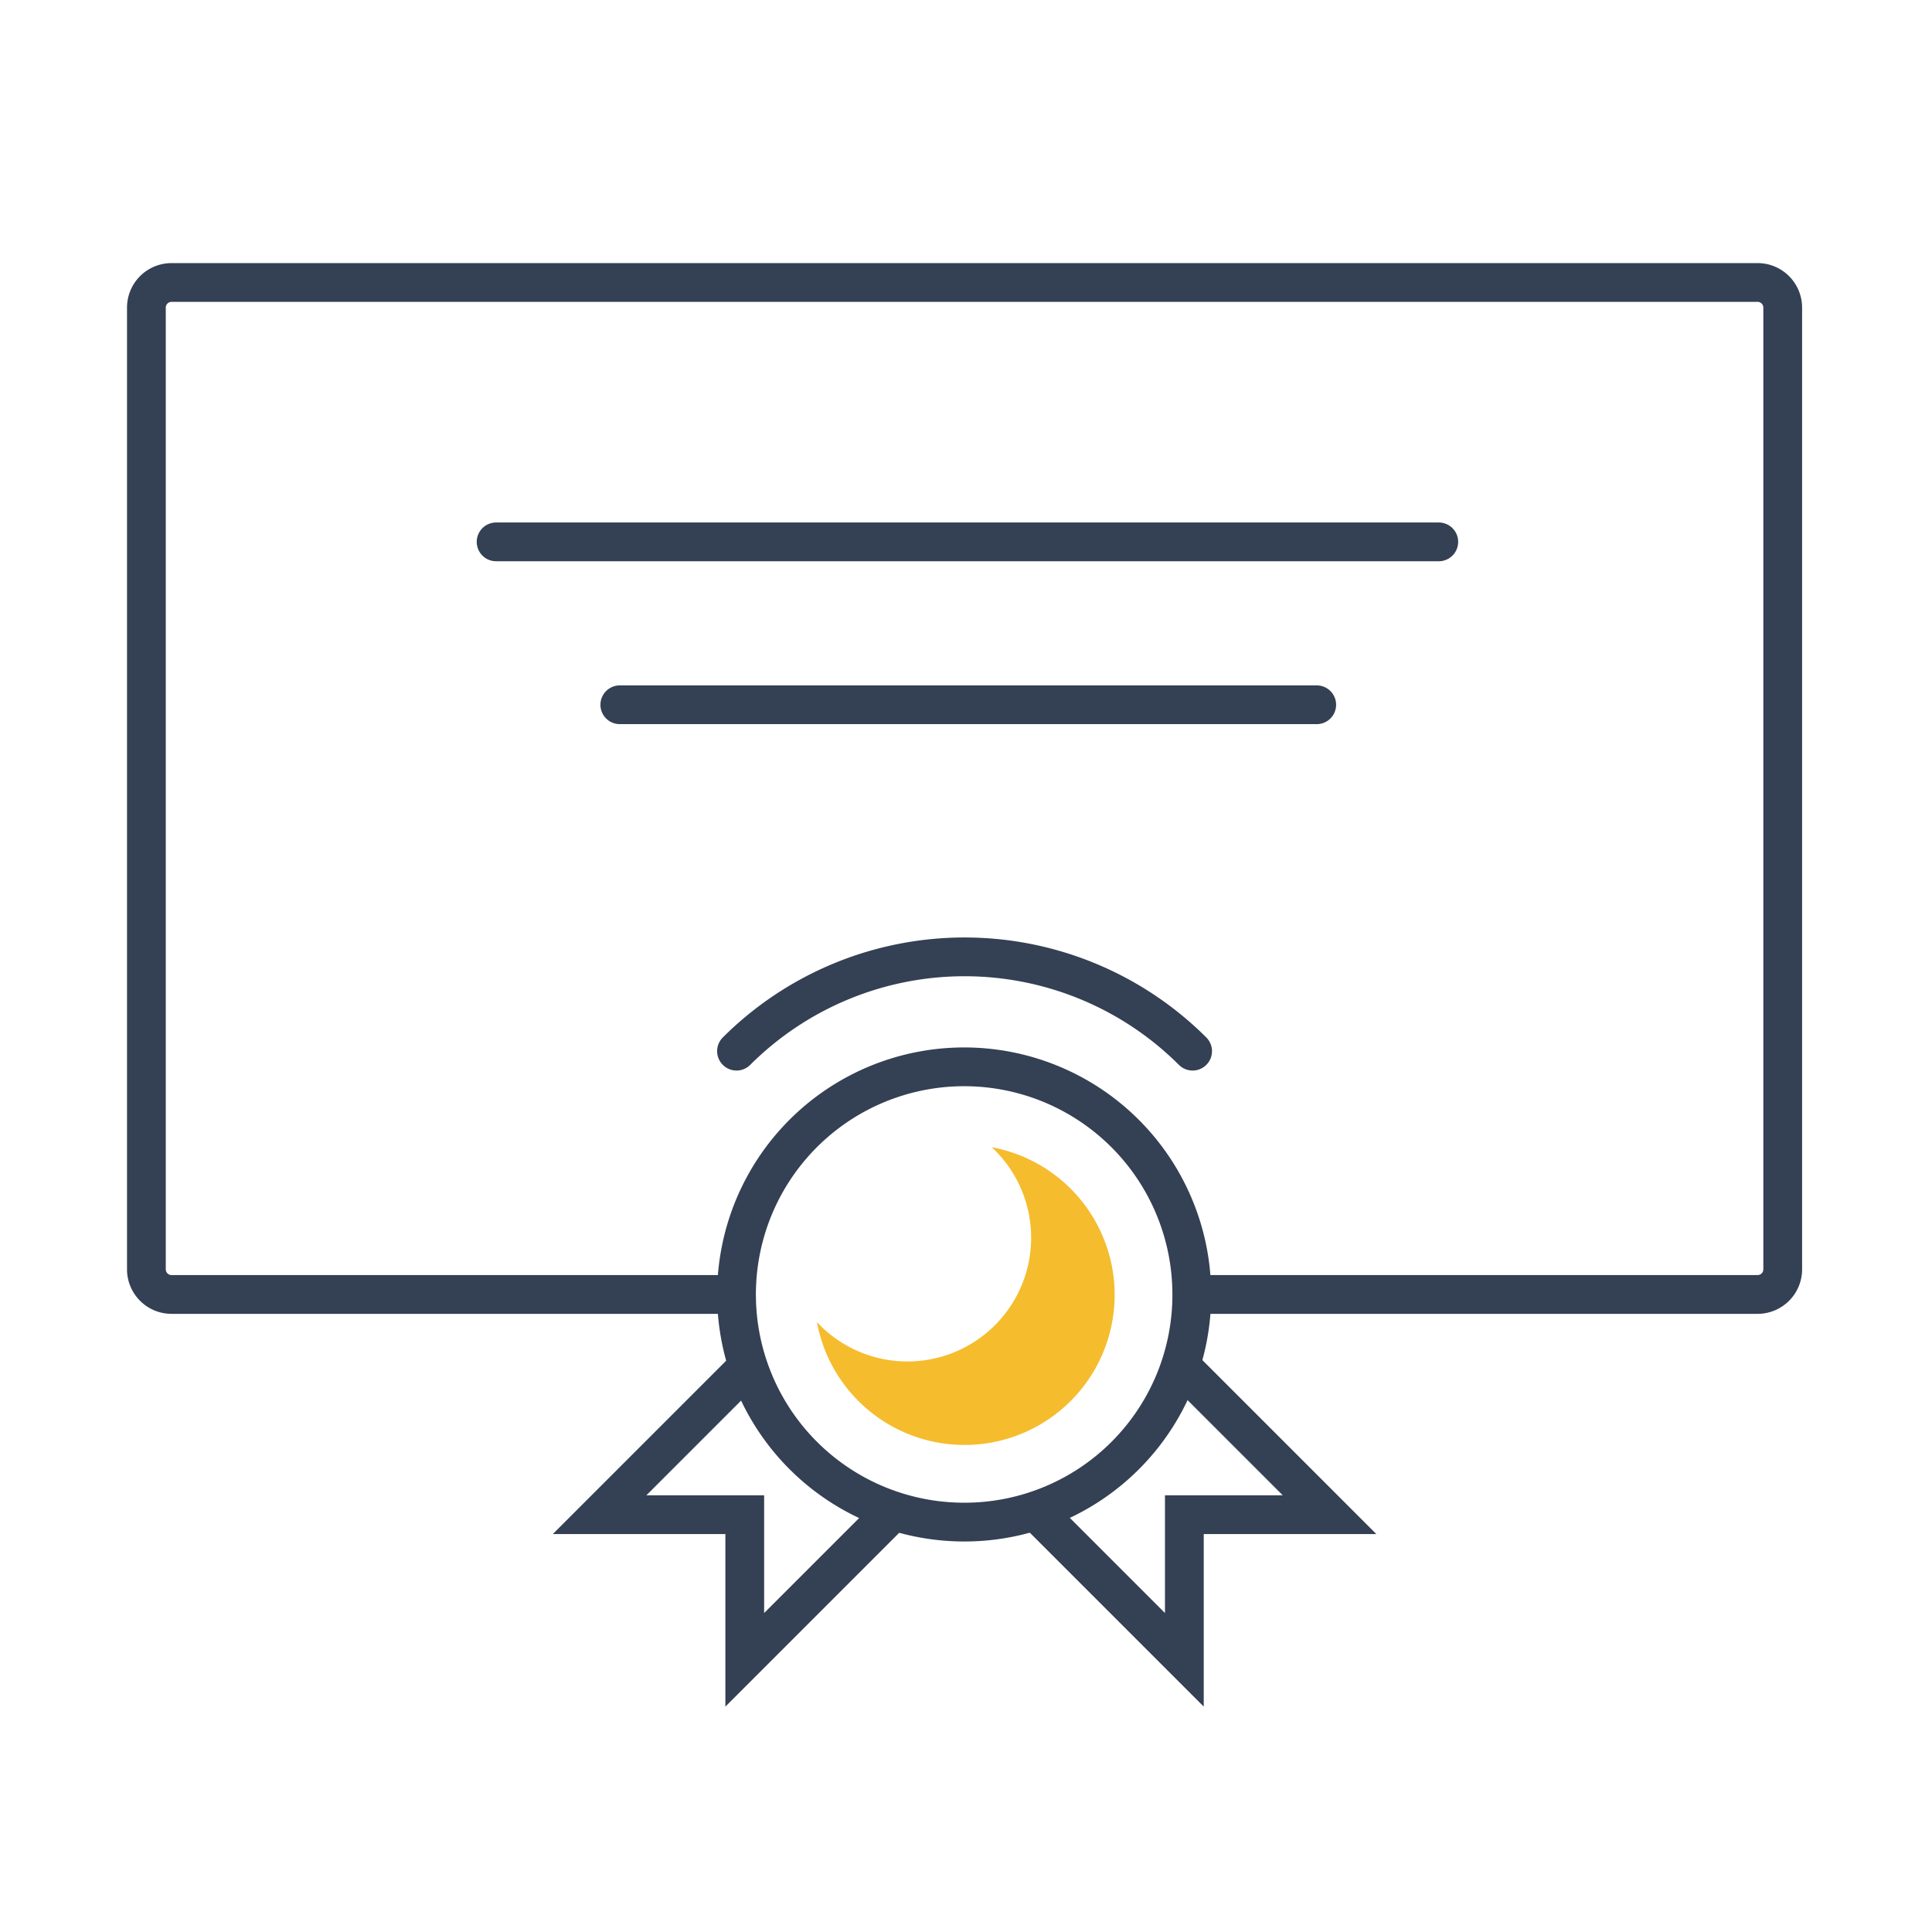 <svg id="レイヤー_1" data-name="レイヤー 1" xmlns="http://www.w3.org/2000/svg" viewBox="0 0 46.85 46.85"><defs><style>.cls-1,.cls-3{fill:none;stroke:#344053;stroke-miterlimit:10;stroke-width:0.94px;}.cls-2{fill:#f5bc2d;}.cls-3{stroke-linecap:round;}</style></defs><path class="cls-1" d="M17.87,31.39H4.16a.61.61,0,0,1-.61-.61V7.46a.61.61,0,0,1,.61-.61H42.61a.61.61,0,0,1,.62.61V30.78a.61.61,0,0,1-.62.61H28.9"/><path class="cls-1" d="M28.9,31.4a5.52,5.52,0,1,0-5.51,5.51A5.51,5.51,0,0,0,28.9,31.4Z"/><path class="cls-2" d="M24.05,27.82a3,3,0,1,1-4.24,4.24,3.64,3.64,0,1,0,4.24-4.24Z"/><path class="cls-3" d="M28.92,25.49a7.83,7.83,0,0,0-11.06,0"/><polyline class="cls-3" points="25.19 36.72 28.72 40.25 28.72 36.73 32.24 36.73 28.71 33.2"/><polyline class="cls-3" points="21.59 36.72 18.06 40.25 18.06 36.73 14.54 36.73 18.07 33.2"/><line class="cls-3" x1="31.93" y1="17.09" x2="15.03" y2="17.09"/><line class="cls-3" x1="12.03" y1="13.14" x2="34.89" y2="13.14"/></svg>